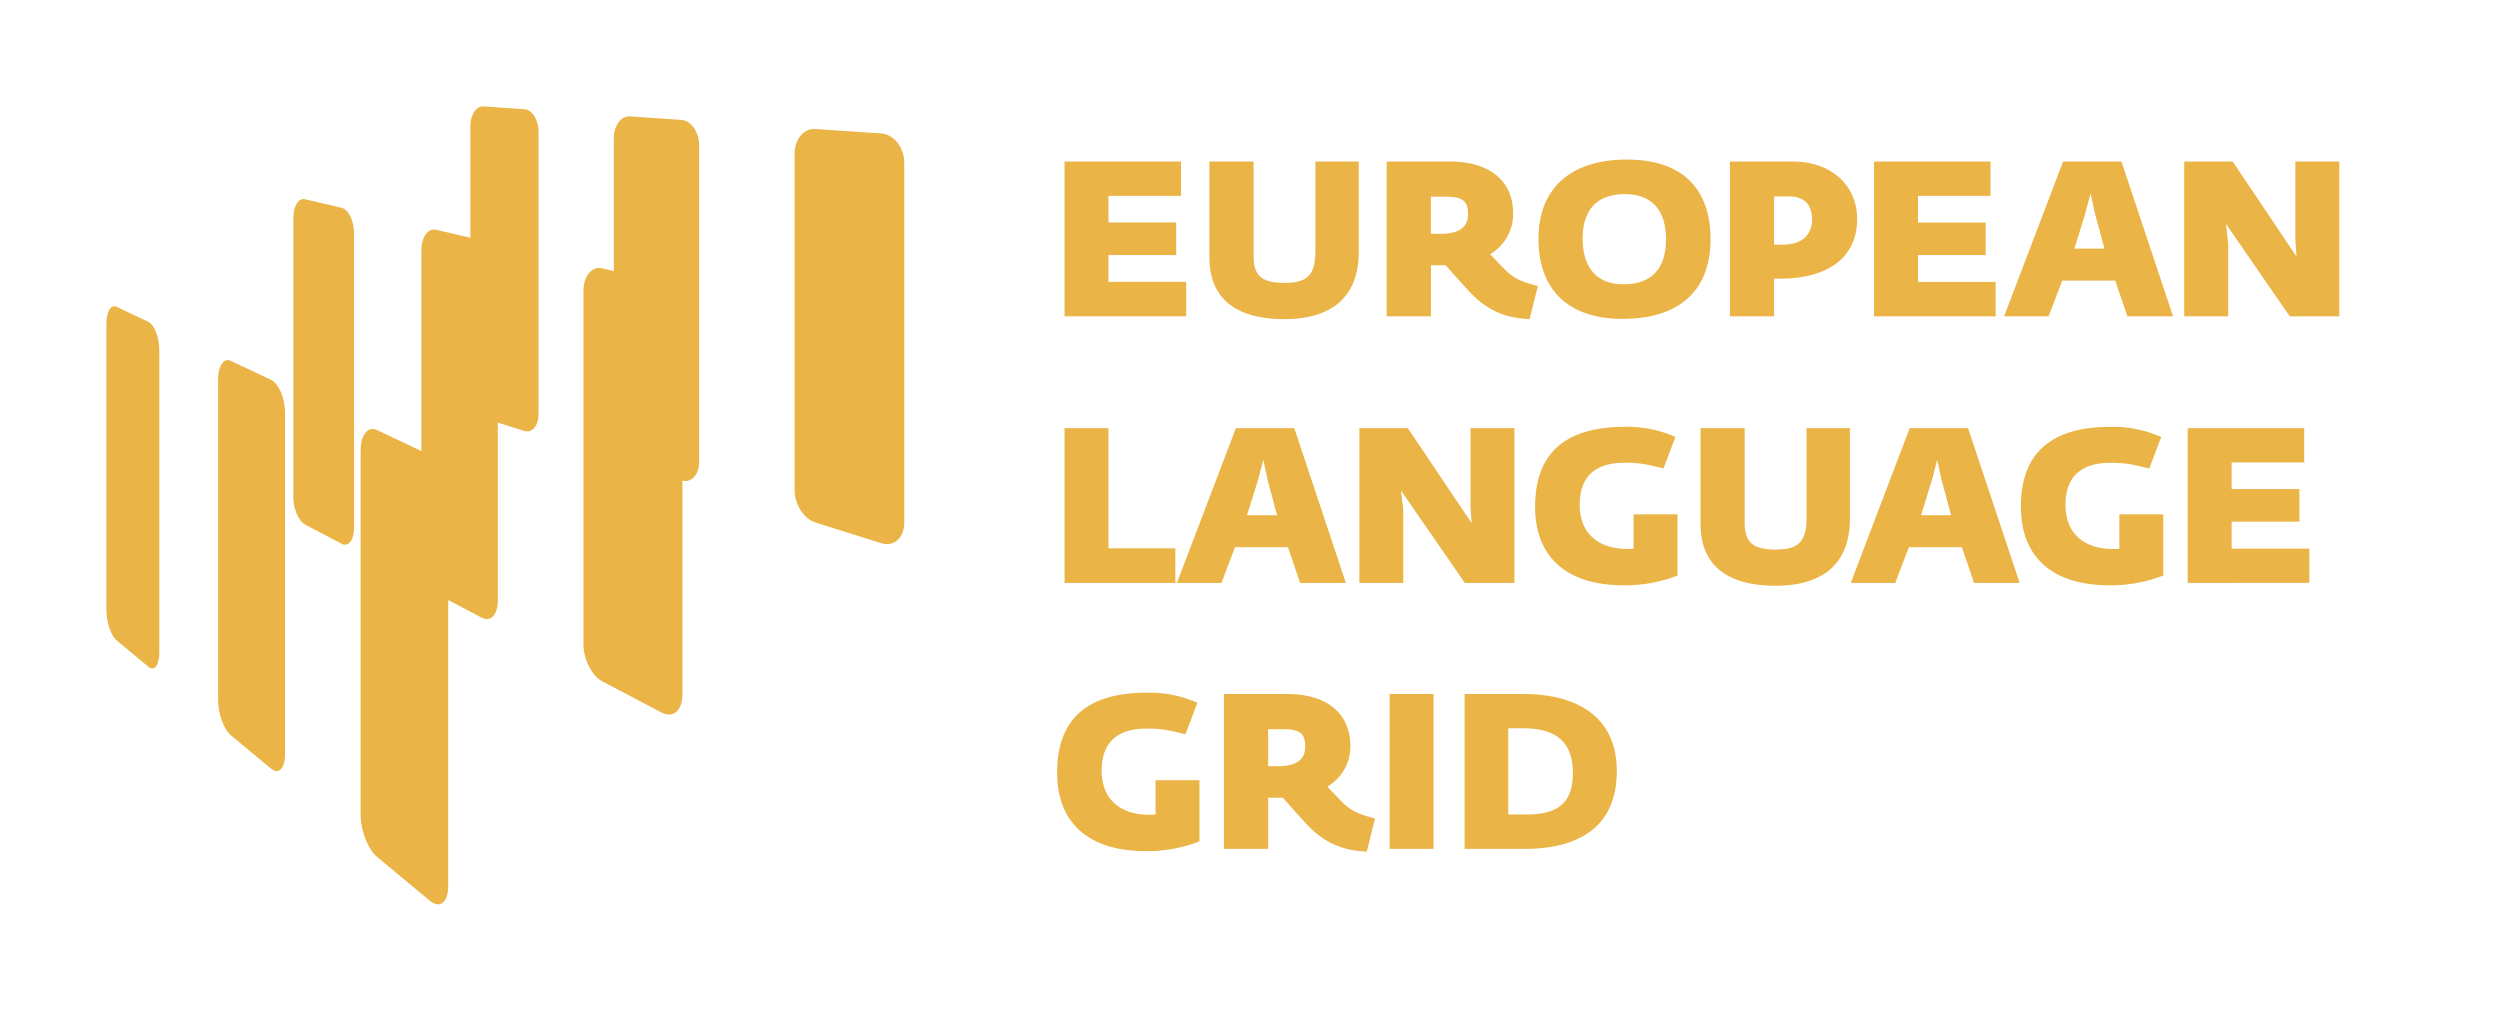 <svg viewBox="0 0 1119.12 452.41" xmlns="http://www.w3.org/2000/svg"><g fill="#ebb447"><path d="m476.54 141.6v-69.28h52.14v15.35h-32.48v11.93h30.33v14.59h-30.33v12h34.8v15.41zm98.46 1.26c-16.11 0-33.62-5.07-33.62-27.78v-42.76h19.79v42.25c0 9.13 3.93 12.05 13.83 12.05 9.64 0 13.83-3 13.83-14.08v-40.22h19.41v40.47c-.05 24.37-17.43 30.07-33.24 30.07zm109.71 0c-12.81-.5-20.68-5.45-27.4-12.81 0 0-6.6-7.23-10.15-11.29h-6.6v22.84h-19.8v-69.28h28.43c16 0 28.16 7.36 28.16 23.34 0 7.36-3.42 13.84-10.27 18.15 2.41 2.54 6 6.22 6 6.22 3.93 4.06 6.73 5.83 15.35 8zm-37.71-54.81h-6.47v16.62h4.06c9.39 0 12.56-3.55 12.56-8.62.03-5.71-1.87-8-10.15-8zm79.37 54.69c-25.12 0-37.68-13.83-37.68-35.78 0-23.35 15.23-35.53 39.59-35.53 26 0 37.43 14.21 37.43 35.66 0 22.96-13.96 35.65-39.34 35.65zm1-55.83c-13.58 0-18.9 8.25-18.9 19.92s5.32 20.43 18.14 20.43c14.08 0 19.16-8.37 19.16-20.3s-5.56-20.05-18.38-20.05zm70.35 37.81h-3.55v16.88h-19.79v-69.28h28.42c16.11 0 28.54 10 28.54 25.76 0 16.74-12.43 26.39-33.62 26.64zm2.92-36.79h-6.47v21.57h4.06c9.64 0 12.94-5.72 12.94-11 0-6.13-2.66-10.57-10.53-10.57zm38.27 53.67v-69.28h52.15v15.35h-32.48v11.93h30.32v14.59h-30.32v12h34.76v15.41zm113.42 0-5.45-16h-23.73l-6.09 16h-19.92l26.39-69.28h26.14l23.09 69.28zm-14.59-46.31-1.9-8.76-2.29 8.76-4.95 16h13.45zm87.26 46.31-28.55-41.37 1 8.63v32.74h-19.68v-69.28h21.7l28.55 42.5-.51-7.36v-35.14h19.67v69.28zm-548.46 119.34v-69.28h19.66v53.8h29.95v15.48zm105.46 0-5.45-16h-23.69l-6.09 16h-19.92l26.39-69.28h26.14l23.09 69.28zm-14.59-46.31-1.9-8.76-2.29 8.76-5 16h13.45zm88.31 46.31-28.55-41.36 1 8.63v32.73h-19.65v-69.28h21.7l28.55 42.51-.51-7.36v-35.15h19.67v69.28zm70.93 1.06c-23.6 0-39.46-11.17-39.46-35.15 0-24.87 14.46-35.78 40.22-35.78a52.89 52.89 0 0 1 22.59 4.53l-5.33 14.08c-7.87-1.9-10.66-2.54-17.51-2.54-11.68 0-20 5.08-20 18.78s9.26 19.8 21.32 19.8a20 20 0 0 0 2.79-.13v-15.35h19.66v27.4a64.4 64.4 0 0 1 -24.28 4.36zm68.22.21c-16.11 0-33.62-5.08-33.62-27.79v-42.76h19.75v42.26c0 9.13 4 12.08 13.87 12.08 9.64 0 13.83-3.05 13.83-14.09v-40.25h19.41v40.48c0 24.36-17.38 30.07-33.24 30.07zm88.81-1.27-5.45-16h-23.73l-6.09 16h-19.92l26.39-69.28h26.12l23.09 69.28zm-14.59-46.31-1.9-8.76-2.28 8.76-4.95 16h13.45zm75.02 47.37c-23.59 0-39.46-11.17-39.46-35.15 0-24.87 14.47-35.78 40.23-35.78a52.88 52.88 0 0 1 22.58 4.57l-5.33 14.08c-7.86-1.9-10.66-2.54-17.51-2.54-11.67 0-20 5.08-20 18.78s9.27 19.8 21.32 19.8a20 20 0 0 0 2.79-.13v-15.39h19.67v27.4a64.45 64.45 0 0 1 -24.29 4.36zm35.22-1.06v-69.28h52.15v15.34h-32.48v11.92h30.32v14.59h-30.32v12.06h34.76v15.35zm-466.65 120.06c-23.6 0-39.46-11.17-39.46-35.15 0-24.87 14.46-35.78 40.22-35.78a52.73 52.73 0 0 1 22.56 4.54l-5.33 14.08c-7.86-1.9-10.65-2.54-17.51-2.54-11.67 0-20 5.08-20 18.78s9.26 19.8 21.31 19.8a20.19 20.19 0 0 0 2.8-.13v-15.35h19.66v27.4a64.44 64.44 0 0 1 -24.25 4.35zm99.16.22c-12.81-.51-20.68-5.46-27.41-12.81 0 0-6.59-7.24-10.15-11.3h-6.59v22.89h-19.8v-69.33h28.42c16 0 28.17 7.36 28.17 23.35 0 7.36-3.43 13.83-10.28 18.14 2.41 2.54 6 6.22 6 6.22 3.93 4.06 6.72 5.84 15.35 8zm-37.68-54.81h-6.47v16.59h4c9.39 0 12.57-3.56 12.57-8.63.05-5.68-1.85-7.96-10.1-7.96zm47.89 53.59v-69.33h19.67v69.33zm60.34 0h-26.77v-69.33h26.27c24.36 0 41.87 10.41 41.87 34.51s-15.86 34.82-41.37 34.82zm-.76-54h-6.47v38.6h8.38c15.09 0 20.55-6.35 20.55-18.53 0-13.32-6.72-20.07-22.46-20.07z"/><path d="m121.35 170.05-18.07-8.54c-3.13-1.49-5.66 2.28-5.66 8.35v143.48c0 6.07 2.53 13.14 5.66 15.75l18.07 15c3.43 2.85 6.26-.08 6.26-6.55v-152.77c0-6.47-2.83-13.1-6.26-14.72zm-54.96-25.99-14.27-6.75c-2.49-1.18-4.5 2.3-4.5 7.71v127.98c0 5.42 2 11.52 4.5 13.58l14.27 11.87c2.69 2.24 4.92-.6 4.92-6.32v-135.34c0-5.72-2.23-11.46-4.92-12.73zm86.48-51.06-16.4-3.82c-2.86-.66-5.17 3.12-5.17 8.4v124.84c0 5.28 2.31 10.82 5.17 12.33l16.4 8.65c3.09 1.63 5.64-1.59 5.64-7.16v-131.81c0-5.58-2.51-10.74-5.64-11.43zm241.63-33.25-29.57-2c-5.11-.35-9.23 4.59-9.23 11v150.61c0 6.38 4.12 12.89 9.23 14.49l29.57 9.3c5.62 1.77 10.29-2.35 10.29-9.16v-161.14c0-6.85-4.67-12.72-10.29-13.1zm-89.5-6.09-23-1.56c-4-.27-7.22 4.13-7.22 9.77v59.47l-5.28-1.23c-4.59-1.07-8.31 3.54-8.31 10.23v158.06c0 6.68 3.72 14.11 8.31 16.54l26.7 14.06c5.08 2.68 9.29-1 9.29-8.13v-95.71c4.15 1 7.49-2.75 7.49-8.52v-141.54c.02-5.99-3.6-11.1-7.98-11.44zm-70.23-4.78-18.41-1.25c-3.21-.22-5.8 3.75-5.8 8.81v50l-15.46-3.6c-3.57-.83-6.46 3.33-6.46 9.23v89.85l-19.86-9.4c-4.07-1.92-7.35 2.18-7.35 9.09v163.3c0 6.91 3.28 15.29 7.35 18.67l23.61 19.62c4.51 3.75 8.25.79 8.25-6.63v-127.97l15.06 7.94c3.91 2.06 7.14-1.36 7.14-7.63v-79.72l11.93 3.75c3.45 1.09 6.32-2.38 6.32-7.72v-126.22c0-5.32-2.87-9.88-6.32-10.12z"/></g></svg>